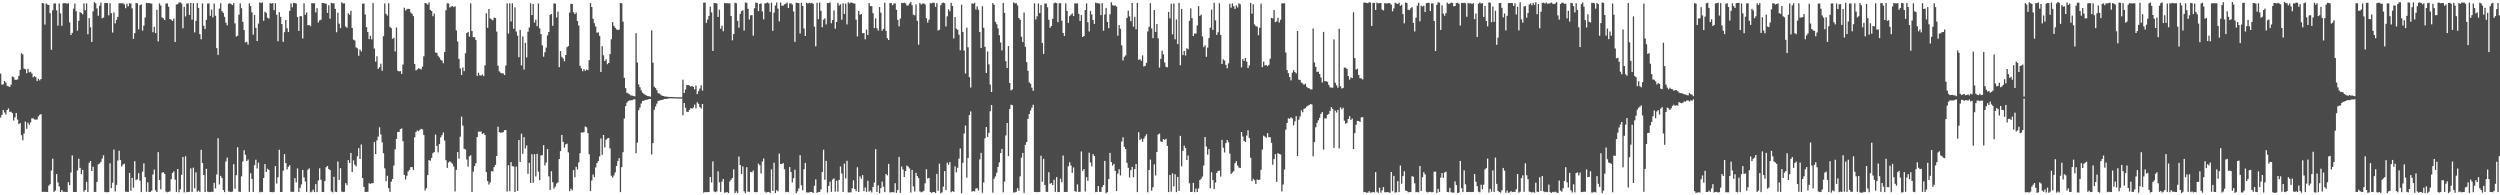 <?xml version="1.0" encoding="UTF-8"?>
<svg xmlns="http://www.w3.org/2000/svg" width="1920" height="150">
  <path d="M0 56.557h1v33.712H0zM1 65.030h1v23.120H1zM2 64.796h1v19.650H2zM3 62.199h1v24.139H3zM4 63.402h1v24.517H4zM5 65.914h1v18.631H5zM6 66.335h1v16.988H6zM7 66.835h1v19.064H7zM8 65.077h1v20.712H8zM9 58.737h1v28.142H9zM10 59.253h1v33.332H10zM11 61.240h1v28.851H11zM12 61.326h1v25.460H12zM13 60.995h1v30.856H13zM14 58.327h1v37.018H14zM15 53.671h1v40.822H15zM16 40.834h1v63.001H16zM17 41.787h1v65.913H17zM18 52.696h1v49.863H18zM19 53.129h1v40.190H19zM20 56.227h1v42.717H20zM21 52.895h1v41.299H21zM22 55.544h1v40.258H22zM23 55.168h1v38.810H23zM24 56.459h1v34.385H24zM25 59.350h1v31.579H25zM26 58.541h1v33.227H26zM27 59.226h1v32.685H27zM28 62.269h1v29.524H28zM29 60.456h1v28.944H29zM30 61.759h1v26.443H30zM31 60.744h1v26.904H31zM32 2.282h1v145.132H32zM33 2.642h1v144.619H33zM34 18.829h1v128.654H34zM35 2.655h1v144.668H35zM36 3.554h1v143.883H36zM37 3.829h1v138.711H37zM38 10.183h1v131.265H38zM39 38.260h1v92.682H39zM40 7.853h1v114.051H40zM41 2.686h1v144.675H41zM42 2.677h1v143.698H42zM43 8.010h1v125.679H43zM44 19.671h1v120.488H44zM45 2.662h1v140.565H45zM46 10.287h1v137.163H46zM47 19.793h1v126.186H47zM48 2.488h1v144.804H48zM49 2.416h1v144.883H49zM50 2.454h1v144.944H50zM51 2.845h1v144.634H51zM52 2.523h1v137.407H52zM53 17.216h1v124.976H53zM54 26.932h1v105.562H54zM55 25.231h1v94.126H55zM56 6.653h1v140.763H56zM57 2.788h1v144.665H57zM58 8.598h1v138.838H58zM59 23.511h1v107.383H59zM60 15.999h1v105.894H60zM61 9.312h1v119.632H61zM62 9.996h1v123.734H62zM63 11.002h1v119.448H63zM64 2.651h1v144.612H64zM65 7.907h1v138.069H65zM66 2.629h1v137.028H66zM67 26.308h1v121.193H67zM68 13.868h1v111.168H68zM69 20.994h1v102.679H69zM70 32.213h1v99.128H70zM71 8.710h1v119.348H71zM72 1.652h1v145.829H72zM73 2.504h1v144.840H73zM74 6.470h1v133.244H74zM75 12.060h1v114.211H75zM76 4.445h1v121.131H76zM77 1.978h1v122.359H77zM78 14.008h1v107.743H78zM79 13.447h1v105.832H79zM80 2.386h1v145.012H80zM81 2.268h1v145.370H81zM82 2.371h1v145.290H82zM83 11.770h1v135.701H83zM84 2.507h1v122.865H84zM85 10.121h1v134.372H85zM86 24.967h1v115.365H86zM87 9.611h1v105.264H87zM88 17.994h1v129.035H88zM89 15.283h1v126.685H89zM90 12.957h1v110.339H90zM91 2.584h1v113.177H91zM92 2.578h1v120.335H92zM93 2.560h1v125.271H93zM94 2.525h1v123.771H94zM95 3.426h1v122.297H95zM96 6.282h1v140.908H96zM97 2.890h1v144.468H97zM98 4.821h1v142.563H98zM99 2.511h1v130.309H99zM100 2.715h1v143.810H100zM101 6.402h1v130.266H101zM102 29.915h1v114.232H102zM103 25.429h1v98.360H103zM104 2.359h1v136.038H104zM105 2.539h1v135.116H105zM106 22.541h1v110.469H106zM107 4.066h1v134.674H107zM108 3.363h1v144.185H108zM109 23.481h1v108.380H109zM110 19.706h1v105.709H110zM111 13.462h1v122.594H111zM112 2.221h1v145.064H112zM113 2.413h1v137.665H113zM114 2.374h1v145.060H114zM115 2.579h1v144.843H115zM116 2.840h1v143.617H116zM117 24.723h1v109.327H117zM118 20.572h1v109.688H118zM119 25.452h1v120.732H119zM120 7.501h1v139.935H120zM121 31.776h1v85.040H121zM122 2.611h1v135.664H122zM123 4.235h1v141.190H123zM124 13.380h1v119.204H124zM125 14.068h1v118.165H125zM126 15.416h1v118.124H126zM127 2.705h1v144.437H127zM128 2.614h1v145.081H128zM129 5.153h1v142.185H129zM130 14.582h1v132.436H130zM131 15.181h1v122.470H131zM132 16.137h1v116.684H132zM133 14.380h1v117.265H133zM134 32.273h1v105.732H134zM135 3.483h1v143.905H135zM136 3.189h1v126.622H136zM137 1.893h1v145.814H137zM138 1.842h1v143.545H138zM139 2.729h1v131.493H139zM140 21.690h1v98.825H140zM141 5.208h1v142.546H141zM142 12.664h1v107.328H142zM143 2.773h1v144.850H143zM144 2.624h1v144.817H144zM145 11.452h1v135.792H145zM146 2.319h1v127.034H146zM147 15.129h1v132.359H147zM148 2.391h1v126.378H148zM149 24.885h1v119.687H149zM150 15.952h1v116.459H150zM151 2.355h1v144.942H151zM152 6.047h1v140.317H152zM153 26.223h1v121.230H153zM154 30.172h1v84.887H154zM155 2.609h1v122.508H155zM156 19.746h1v114.712H156zM157 22.341h1v125.102H157zM158 15.254h1v114.387H158zM159 2.791h1v144.354H159zM160 2.615h1v144.935H160zM161 12.133h1v135.331H161zM162 7.326h1v139.935H162zM163 13.384h1v134.036H163zM164 2.703h1v137.742H164zM165 12.071h1v132.608H165zM166 36.965h1v97.039H166zM167 42.126h1v64.046H167zM168 6.555h1v135.126H168zM169 2.519h1v132.541H169zM170 8.581h1v128.146H170zM171 9.818h1v136.146H171zM172 12.920h1v134.705H172zM173 17.411h1v106.582H173zM174 19.443h1v101.582H174zM175 2.853h1v144.245H175zM176 2.447h1v144.834H176zM177 3.103h1v144.405H177zM178 3.912h1v143.238H178zM179 2.532h1v123.590H179zM180 17.995h1v126.935H180zM181 28.112h1v106.420H181zM182 27.428h1v85.629H182zM183 11.320h1v135.861H183zM184 2.611h1v144.832H184zM185 6.291h1v129.144H185zM186 16.763h1v107.246H186zM187 23.120h1v92.301H187zM188 32.537h1v86.368H188zM189 32.028h1v91.603H189zM190 34.277h1v88.222H190zM191 2.607h1v144.766H191zM192 4.634h1v128.429H192zM193 9.494h1v127.939H193zM194 26.553h1v120.946H194zM195 11.570h1v115.318H195zM196 21.337h1v101.357H196zM197 31.557h1v97.844H197zM198 18.138h1v106.762H198zM199 1.777h1v145.992H199zM200 2.358h1v144.932H200zM201 1.871h1v145.676H201zM202 15.900h1v120.802H202zM203 9.028h1v116.978H203zM204 9.937h1v122.097H204zM205 13.579h1v115.996H205zM206 14.287h1v116.214H206zM207 2.330h1v145.063H207zM208 2.803h1v144.766H208zM209 2.373h1v145.288H209zM210 7.779h1v139.551H210zM211 2.508h1v125.077H211zM212 11.358h1v129.600H212zM213 31.673h1v104.490H213zM214 9.375h1v105.614H214zM215 12.893h1v134.549H215zM216 18.481h1v128.936H216zM217 32.163h1v98.891H217zM218 24.712h1v93.647H218zM219 15.350h1v109.889H219zM220 21.727h1v108.447H220zM221 24.603h1v103.482H221zM222 8.413h1v118.467H222zM223 2.591h1v144.653H223zM224 5.584h1v141.845H224zM225 2.265h1v145.058H225zM226 2.379h1v134.481H226zM227 2.698h1v137.447H227zM228 12.982h1v116.357H228zM229 23.746h1v123.720H229zM230 12.385h1v131.919H230zM231 12.472h1v129.130H231zM232 29.535h1v101.010H232zM233 2.513h1v133.718H233zM234 11.377h1v128.066H234zM235 9.537h1v137.879H235zM236 19.334h1v111.039H236zM237 19.265h1v110.087H237zM238 20.116h1v127.599H238zM239 2.420h1v144.741H239zM240 2.555h1v143.045H240zM241 2.488h1v145.088H241zM242 9.509h1v131.923H242zM243 6.255h1v141.244H243zM244 17.251h1v121.328H244zM245 15.673h1v113.613H245zM246 15.153h1v122.862H246zM247 2.186h1v145.228H247zM248 2.383h1v145.114H248zM249 2.620h1v136.420H249zM250 2.863h1v125.573H250zM251 9.932h1v117.497H251zM252 3.991h1v125.753H252zM253 14.394h1v116.265H253zM254 2.191h1v144.924H254zM255 2.555h1v145.230H255zM256 2.555h1v133.247H256zM257 6.794h1v140.465H257zM258 24.791h1v122.730H258zM259 9.774h1v114.206H259zM260 18.188h1v119.963H260zM261 21.592h1v107.565H261zM262 1.735h1v145.417H262zM263 2.670h1v144.849H263zM264 2.606h1v144.693H264zM265 20.353h1v120.303H265zM266 21.337h1v120.935H266zM267 10.196h1v112.720H267zM268 11.354h1v113.814H268zM269 8.299h1v109.159H269zM270 21.508h1v110.606H270zM271 30.452h1v92.747H271zM272 31.091h1v95.444H272zM273 36.424h1v91.372H273zM274 37.144h1v82.799H274zM275 42.828h1v70.922H275zM276 37.994h1v84.070H276zM277 39.474h1v71.476H277zM278 2.876h1v133.840H278zM279 2.654h1v140.886H279zM280 11.150h1v136.324H280zM281 20.851h1v126.554H281zM282 24.597h1v122.630H282zM283 30.045h1v110.699H283zM284 27.504h1v113.731H284zM285 30.216h1v110.456H285zM286 2.352h1v138.344H286zM287 37.291h1v71.772H287zM288 47.369h1v70.935H288zM289 43.220h1v64.609H289zM290 52.878h1v51.997H290zM291 51.602h1v46.191H291zM292 48.962h1v54.295H292zM293 54.310h1v55.000H293zM294 27.814h1v89.819H294zM295 2.628h1v126.654H295zM296 10.587h1v128.574H296zM297 11.988h1v123.038H297zM298 2.532h1v142.007H298zM299 20.578h1v126.833H299zM300 21.649h1v117.867H300zM301 29.800h1v107.602H301zM302 29.003h1v98.150H302zM303 39.542h1v75.193H303zM304 21.162h1v85.529H304zM305 54.308h1v46.951H305zM306 54.859h1v46.454H306zM307 54.637h1v44.514H307zM308 56.799h1v41.788H308zM309 49.581h1v58.849H309zM310 5.929h1v128.434H310zM311 8.065h1v129.832H311zM312 7.118h1v127.825H312zM313 6.715h1v124.991H313zM314 6.987h1v123.402H314zM315 9.633h1v118.712H315zM316 10.592h1v117.760H316zM317 12.410h1v118.136H317zM318 49.085h1v56.396H318zM319 54.053h1v47.259H319zM320 53.275h1v46.963H320zM321 52.355h1v48.386H321zM322 52.855h1v46.841H322zM323 53.296h1v45.615H323zM324 51.209h1v48.210H324zM325 43.247h1v60.486H325zM326 2.306h1v143.948H326zM327 2.714h1v141.852H327zM328 3.540h1v130.975H328zM329 1.846h1v121.160H329zM330 7.625h1v115.811H330zM331 8.478h1v112.745H331zM332 12.487h1v105.135H332zM333 10.398h1v106.372H333zM334 40.276h1v63.104H334zM335 40.639h1v71.394H335zM336 42.791h1v74.252H336zM337 44.116h1v66.525H337zM338 45.852h1v59.658H338zM339 46.529h1v57.259H339zM340 48.571h1v53.188H340zM341 40.004h1v67.856H341zM342 7.936h1v115.117H342zM343 2.572h1v126.365H343zM344 2.632h1v122.190H344zM345 5.758h1v118.140H345zM346 5.066h1v119.701H346zM347 4.599h1v121.179H347zM348 5.480h1v122.410H348zM349 4.870h1v142.158H349zM350 23.359h1v107.106H350zM351 31.848h1v84.957H351zM352 45.219h1v76.624H352zM353 52.594h1v52.371H353zM354 57.604h1v31.990H354zM355 51.819h1v44.618H355zM356 54.627h1v59.654H356zM357 40.917h1v73.890H357zM358 25.397h1v97.150H358zM359 24.509h1v103.467H359zM360 28.102h1v91.971H360zM361 2.581h1v116.672H361zM362 23.899h1v123.602H362zM363 28.497h1v103.302H363zM364 28.567h1v99.012H364zM365 30.749h1v94.613H365zM366 58.305h1v46.910H366zM367 55.868h1v45.256H367zM368 57.876h1v43.171H368zM369 58.080h1v42.931H369zM370 57.302h1v45.628H370zM371 58.451h1v43.812H371zM372 50.192h1v53.481H372zM373 10.188h1v121.999H373zM374 21.328h1v117.776H374zM375 6.917h1v134.856H375zM376 14.131h1v125.961H376zM377 14.896h1v116.593H377zM378 15.684h1v115.976H378zM379 13.515h1v114.861H379zM380 13.857h1v112.776H380zM381 24.256h1v95.495H381zM382 50.473h1v46.783H382zM383 54.776h1v46.688H383zM384 55.852h1v46.104H384zM385 56.321h1v45.477H385zM386 56.372h1v45.119H386zM387 57.640h1v42.352H387zM388 50.347h1v49.556H388zM389 2.625h1v144.544H389zM390 25.688h1v101.236H390zM391 2.579h1v144.275H391zM392 16.502h1v107.949H392zM393 2.501h1v125.083H393zM394 22.045h1v105.801H394zM395 5.624h1v141.890H395zM396 24.231h1v103.778H396zM397 27.386h1v119.270H397zM398 43.874h1v63.710H398zM399 22.930h1v101.467H399zM400 50.202h1v52.438H400zM401 27.944h1v90.188H401zM402 53.417h1v51.906H402zM403 32.911h1v81.095H403zM404 44.058h1v67.622H404zM405 24.368h1v109.093H405zM406 21.087h1v104.003H406zM407 2.513h1v137.972H407zM408 11.550h1v106.909H408zM409 3.141h1v137.178H409zM410 17.372h1v101.004H410zM411 15.085h1v120.428H411zM412 20.110h1v98.068H412zM413 2.726h1v129.124H413zM414 21.807h1v116.528H414zM415 26.149h1v93.244H415zM416 34.799h1v84.324H416zM417 43.537h1v67.907H417zM418 40.064h1v86.938H418zM419 36.581h1v88.255H419zM420 27.188h1v87.277H420zM421 24.560h1v110.932H421zM422 11.327h1v134.533H422zM423 10.765h1v120.716H423zM424 19.790h1v120.176H424zM425 2.612h1v142.245H425zM426 2.830h1v140.455H426zM427 13.417h1v127.548H427zM428 8.946h1v131.151H428zM429 51.544h1v70.633H429zM430 39.198h1v76.871H430zM431 43.629h1v60.017H431zM432 44.913h1v64.023H432zM433 47.059h1v66.288H433zM434 42.242h1v68.624H434zM435 36.233h1v74.097H435zM436 35.452h1v81.575H436zM437 9.644h1v137.211H437zM438 2.936h1v141.945H438zM439 3.020h1v143.180H439zM440 9.361h1v121.310H440zM441 10.850h1v125.246H441zM442 9.633h1v118.453H442zM443 16.155h1v113.990H443zM444 19.626h1v105.078H444zM445 50.533h1v67.129H445zM446 52.461h1v49.254H446zM447 54.740h1v47.075H447zM448 53.145h1v48.279H448zM449 54.433h1v42.682H449zM450 53.403h1v44.402H450zM451 53.841h1v48.396H451zM452 46.201h1v72.285H452zM453 2.398h1v144.402H453zM454 5.415h1v133.185H454zM455 14.434h1v119.597H455zM456 17.864h1v118.235H456zM457 20.378h1v108.208H457zM458 25.126h1v100.186H458zM459 24.849h1v98.899H459zM460 27.570h1v92.560H460zM461 55.309h1v51.036H461zM462 35.470h1v83.465H462zM463 42.423h1v61.256H463zM464 46.901h1v66.339H464zM465 45.500h1v61.790H465zM466 49.309h1v56.999H466zM467 48.320h1v57.621H467zM468 41.528h1v72.445H468zM469 30.133h1v104.839H469zM470 16.994h1v119.474H470zM471 19.797h1v114.942H471zM472 21.299h1v111.078H472zM473 22.567h1v104.897H473zM474 23.088h1v100.682H474zM475 22.717h1v98.752H475zM476 2.327h1v145.229H476zM477 2.516h1v125.910H477zM478 16.618h1v100.256H478zM479 59.765h1v31.279H479zM480 67.704h1v13.855H480zM481 71.232h1v7.642H481zM482 71.836h1v5.855H482zM483 72.447h1v4.672H483zM484 73.275h1v3.767H484zM485 73.415h1v3.535H485zM486 73.778h1v2.579H486zM487 73.993h1v2.239H487zM488 25.429h1v92.302H488zM489 48.022h1v61.506H489zM490 64.831h1v19.813H490zM491 67.032h1v15.542H491zM492 69.357h1v10.135H492zM493 71.197h1v6.337H493zM494 72.031h1v5.379H494zM495 72.830h1v3.944H495zM496 73.395h1v3.277H496zM497 73.715h1v2.707H497zM498 74.001h1v2.045H498zM499 74.235h1v1.792H499zM500 23.352h1v95.265H500zM501 48.141h1v61.785H501zM502 66.581h1v17.728H502zM503 67.632h1v14.152H503zM504 69.265h1v10.284H504zM505 71.584h1v5.871H505zM506 71.785h1v5.498H506zM507 72.806h1v4.056H507zM508 73.547h1v3.177H508zM509 73.710h1v2.693H509zM510 74.022h1v1.953H510zM511 74.196h1v1.783H511zM512 74.315h1v1.511H512zM513 74.413h1v1.226H513zM514 74.483h1v1.013H514zM515 74.440h1v1.074H515zM516 74.519h1v1.000H516zM517 74.586h1v1.000H517zM518 74.664h1v1.000H518zM519 74.687h1v1.000H519zM520 74.663h1v1.000H520zM521 74.711h1v1.000H521zM522 74.756h1v1.000H522zM523 74.783h1v1.000H523zM524 61.172h1v27.348H524zM525 71.406h1v7.720H525zM526 68.685h1v14.114H526zM527 65.402h1v20.389H527zM528 65.264h1v20.773H528zM529 65.767h1v18.668H529zM530 66.510h1v16.532H530zM531 65.962h1v17.449H531zM532 66.723h1v15.885H532zM533 68.598h1v11.730H533zM534 65.697h1v17.479H534zM535 72.222h1v6.310H535zM536 70.106h1v9.624H536zM537 67.997h1v14.230H537zM538 65.491h1v17.850H538zM539 69.550h1v10.321H539zM540 2.064h1v145.897H540zM541 2.016h1v145.367H541zM542 17.545h1v130.067H542zM543 14.984h1v132.563H543zM544 12.222h1v135.283H544zM545 5.104h1v130.851H545zM546 9.538h1v130.612H546zM547 39.113h1v84.850H547zM548 2.314h1v144.763H548zM549 2.464h1v145.216H549zM550 2.632h1v144.358H550zM551 13.004h1v118.595H551zM552 7.436h1v132.579H552zM553 22.089h1v125.287H553zM554 19.738h1v119.718H554zM555 23.993h1v113.426H555zM556 2.328h1v145.639H556zM557 2.493h1v145.280H557zM558 2.456h1v145.086H558zM559 2.619h1v145.647H559zM560 2.531h1v136.863H560zM561 12.289h1v125.684H561zM562 30.959h1v105.686H562zM563 26.141h1v103.972H563zM564 2.036h1v146.273H564zM565 2.574h1v144.386H565zM566 16.039h1v132.160H566zM567 21.268h1v98.976H567zM568 10.680h1v116.105H568zM569 8.604h1v124.984H569zM570 7.814h1v120.046H570zM571 23.457h1v123.489H571zM572 1.924h1v146.462H572zM573 2.135h1v126.286H573zM574 6.740h1v140.507H574zM575 14.980h1v132.376H575zM576 11.769h1v120.248H576zM577 11.624h1v120.713H577zM578 27.400h1v103.532H578zM579 6.289h1v141.104H579zM580 1.978h1v145.745H580zM581 2.193h1v145.267H581zM582 8.538h1v117.156H582zM583 2.967h1v123.808H583zM584 2.620h1v130.603H584zM585 8.761h1v115.245H585zM586 14.870h1v106.866H586zM587 2.629h1v144.506H587zM588 2.419h1v145.573H588zM589 1.901h1v145.600H589zM590 2.626h1v144.801H590zM591 9.109h1v139.098H591zM592 2.024h1v128.085H592zM593 23.707h1v122.954H593zM594 9.743h1v115.243H594zM595 4.177h1v144.124H595zM596 1.949h1v144.124H596zM597 6.610h1v140.317H597zM598 16.396h1v101.582H598zM599 1.939h1v123.947H599zM600 4.343h1v121.675H600zM601 4.353h1v120.898H601zM602 3.340h1v126.664H602zM603 2.801h1v144.809H603zM604 2.007h1v145.291H604zM605 6.104h1v141.556H605zM606 2.620h1v125.673H606zM607 2.549h1v129.577H607zM608 3.478h1v136.670H608zM609 8.798h1v127.985H609zM610 32.143h1v98.235H610zM611 2.098h1v146.329H611zM612 2.261h1v144.706H612zM613 2.397h1v142.353H613zM614 25.721h1v93.449H614zM615 2.094h1v140.224H615zM616 4.608h1v141.545H616zM617 21.844h1v108.082H617zM618 27.605h1v97.548H618zM619 2.093h1v145.648H619zM620 2.738h1v145.187H620zM621 2.098h1v145.666H621zM622 2.565h1v144.846H622zM623 2.203h1v145.278H623zM624 2.940h1v145.227H624zM625 20.537h1v122.117H625zM626 35.606h1v102.159H626zM627 2.207h1v145.921H627zM628 14.711h1v132.704H628zM629 1.981h1v145.481H629zM630 8.319h1v137.181H630zM631 20.903h1v111.137H631zM632 15.123h1v99.848H632zM633 14.066h1v123.952H633zM634 18.731h1v104.835H634zM635 2.293h1v145.577H635zM636 2.422h1v140.398H636zM637 1.827h1v137.719H637zM638 17.876h1v129.469H638zM639 15.368h1v122.527H639zM640 7.976h1v129.053H640zM641 21.992h1v125.134H641zM642 16.882h1v121.935H642zM643 2.253h1v144.876H643zM644 4.238h1v133.943H644zM645 3.254h1v124.590H645zM646 15.134h1v118.062H646zM647 2.518h1v144.863H647zM648 10.726h1v114.932H648zM649 2.692h1v134.318H649zM650 18.751h1v104.734H650zM651 1.815h1v145.928H651zM652 2.617h1v145.213H652zM653 1.905h1v145.798H653zM654 2.155h1v142.504H654zM655 2.575h1v135.901H655zM656 2.741h1v142.380H656zM657 15.101h1v131.722H657zM658 27.963h1v100.490H658zM659 8.390h1v139.141H659zM660 11.328h1v124.137H660zM661 10.760h1v126.533H661zM662 25.485h1v109.037H662zM663 25.295h1v121.532H663zM664 30.168h1v113.826H664zM665 22.759h1v124.614H665zM666 26.900h1v111.923H666zM667 2.386h1v144.809H667zM668 4.675h1v141.688H668zM669 4.754h1v143.076H669zM670 10.099h1v133.514H670zM671 21.550h1v118.672H671zM672 14.058h1v100.550H672zM673 21.656h1v125.824H673zM674 23.448h1v118.881H674zM675 5.440h1v142.964H675zM676 9.736h1v134.758H676zM677 23.628h1v115.769H677zM678 22.158h1v121.204H678zM679 2.082h1v145.494H679zM680 23.676h1v109.986H680zM681 29.382h1v105.327H681zM682 30.733h1v95.109H682zM683 2.339h1v145.416H683zM684 2.395h1v145.326H684zM685 4.036h1v143.469H685zM686 2.703h1v145.043H686zM687 2.622h1v138.073H687zM688 7.511h1v140.505H688zM689 15.247h1v130.655H689zM690 20.247h1v100.274H690zM691 14.232h1v133.921H691zM692 2.234h1v125.681H692zM693 2.387h1v127.771H693zM694 2.052h1v133.899H694zM695 2.523h1v128.870H695zM696 4.251h1v122.954H696zM697 4.154h1v123.793H697zM698 2.636h1v126.694H698zM699 1.619h1v146.227H699zM700 3.984h1v126.533H700zM701 11.250h1v131.904H701zM702 11.824h1v135.275H702zM703 3.448h1v129.258H703zM704 15.980h1v119.241H704zM705 34.330h1v102.459H705zM706 2.270h1v144.741H706zM707 3.444h1v144.261H707zM708 2.828h1v144.427H708zM709 2.548h1v143.994H709zM710 3.405h1v137.350H710zM711 13.991h1v115.930H711zM712 17.388h1v119.664H712zM713 15.147h1v121.502H713zM714 2.439h1v144.970H714zM715 2.524h1v145.654H715zM716 2.034h1v145.497H716zM717 2.212h1v145.242H717zM718 5.245h1v143.022H718zM719 2.429h1v131.117H719zM720 23.437h1v123.096H720zM721 22.871h1v102.899H721zM722 4.115h1v144.375H722zM723 2.391h1v145.342H723zM724 1.934h1v141.427H724zM725 2.509h1v128.858H725zM726 20.302h1v125.687H726zM727 12.525h1v112.429H727zM728 7.123h1v119.377H728zM729 8.701h1v115.802H729zM730 2.156h1v145.526H730zM731 4.546h1v142.242H731zM732 29.476h1v117.893H732zM733 13.120h1v114.633H733zM734 22.042h1v110.355H734zM735 22.884h1v105.943H735zM736 26.644h1v95.190H736zM737 38.638h1v75.405H737zM738 3.621h1v144.847H738zM739 24.634h1v100.391H739zM740 38.815h1v63.678H740zM741 56.463h1v39.920H741zM742 21.220h1v115.232H742zM743 36.334h1v85.073H743zM744 59.264h1v29.114H744zM745 67.202h1v18.426H745zM746 2.608h1v144.563H746zM747 2.987h1v143.765H747zM748 2.093h1v144.911H748zM749 7.261h1v137.547H749zM750 4.890h1v139.634H750zM751 7.530h1v138.792H751zM752 24.598h1v97.823H752zM753 36.867h1v80.513H753zM754 4.791h1v143.258H754zM755 21.292h1v118.862H755zM756 35.971h1v70.280H756zM757 56.016h1v41.564H757zM758 39.551h1v65.548H758zM759 49.414h1v52.647H759zM760 64.910h1v20.562H760zM761 70.656h1v10.005H761zM762 2.315h1v145.697H762zM763 3.718h1v133.548H763zM764 16.722h1v118.765H764zM765 18.595h1v114.053H765zM766 21.748h1v106.446H766zM767 27.054h1v97.623H767zM768 32.635h1v84.931H768zM769 38.717h1v75.662H769zM770 2.262h1v145.512H770zM771 9.904h1v129.604H771zM772 47.001h1v57.041H772zM773 52.221h1v42.226H773zM774 35.403h1v84.491H774zM775 63.722h1v19.988H775zM776 69.416h1v11.022H776zM777 68.661h1v12.203H777zM778 1.831h1v146.054H778zM779 2.630h1v145.121H779zM780 2.431h1v144.844H780zM781 4.152h1v140.388H781zM782 13.844h1v132.689H782zM783 15.149h1v120.284H783zM784 28.187h1v92.831H784zM785 32.271h1v85.166H785zM786 9.595h1v138.474H786zM787 35.926h1v75.259H787zM788 47.716h1v61.344H788zM789 54.438h1v36.865H789zM790 63.335h1v24.192H790zM791 64.368h1v20.521H791zM792 67.315h1v15.355H792zM793 69.711h1v10.725H793zM794 2.544h1v144.838H794zM795 14.930h1v132.531H795zM796 12.477h1v135.131H796zM797 2.653h1v144.848H797zM798 10.014h1v137.371H798zM799 3.909h1v115.692H799zM800 32.975h1v106.613H800zM801 41.385h1v80.560H801zM802 2.704h1v139.364H802zM803 2.730h1v144.593H803zM804 5.569h1v141.851H804zM805 15.173h1v117.091H805zM806 21.298h1v119.808H806zM807 19.985h1v120.630H807zM808 14.451h1v127.674H808zM809 2.530h1v135.563H809zM810 1.989h1v145.351H810zM811 2.408h1v133.600H811zM812 17.048h1v130.529H812zM813 2.578h1v144.835H813zM814 2.448h1v134.817H814zM815 15.937h1v123.990H815zM816 25.274h1v94.152H816zM817 27.596h1v119.935H817zM818 2.605h1v144.798H818zM819 8.463h1v138.922H819zM820 17.541h1v110.224H820zM821 12.375h1v112.278H821zM822 11.274h1v115.791H822zM823 10.322h1v122.432H823zM824 12.326h1v116.282H824zM825 2.629h1v144.145H825zM826 2.647h1v144.680H826zM827 2.590h1v139.030H827zM828 10.646h1v136.755H828zM829 16.141h1v131.227H829zM830 11.549h1v104.796H830zM831 28.391h1v102.792H831zM832 27.670h1v102.194H832zM833 7.676h1v139.425H833zM834 2.597h1v133.450H834zM835 17.045h1v121.879H835zM836 24.185h1v93.100H836zM837 8.364h1v116.414H837zM838 11.116h1v116.690H838zM839 15.338h1v103.018H839zM840 18.346h1v101.527H840zM841 2.021h1v145.613H841zM842 2.464h1v144.955H842zM843 2.547h1v140.369H843zM844 2.691h1v144.719H844zM845 11.646h1v135.753H845zM846 2.392h1v141.221H846zM847 23.543h1v118.546H847zM848 11.112h1v112.504H848zM849 6.059h1v142.314H849zM850 16.856h1v130.711H850zM851 21.679h1v115.822H851zM852 10.962h1v106.438H852zM853 1.795h1v122.653H853zM854 3.953h1v123.230H854zM855 4.441h1v121.418H855zM856 4.160h1v127.097H856zM857 5.065h1v141.730H857zM858 27.460h1v105.872H858zM859 19.275h1v110.707H859zM860 22.111h1v112.606H860zM861 34.820h1v73.878H861zM862 46.449h1v59.029H862zM863 43.621h1v69.146H863zM864 42.598h1v71.851H864zM865 13.721h1v111.363H865zM866 8.131h1v120.743H866zM867 12.541h1v123.807H867zM868 16.300h1v114.361H868zM869 2.313h1v125.824H869zM870 20.447h1v115.660H870zM871 12.903h1v116.873H871zM872 22.474h1v103.463H872zM873 2.237h1v145.317H873zM874 45.986h1v55.580H874zM875 45.406h1v62.069H875zM876 46.683h1v59.776H876zM877 42.507h1v66.365H877zM878 51.048h1v55.450H878zM879 50.521h1v54.255H879zM880 48.276h1v54.848H880zM881 24.171h1v123.557H881zM882 20.597h1v109.914H882zM883 2.481h1v120.073H883zM884 21.861h1v124.550H884zM885 29.283h1v114.504H885zM886 7.717h1v118.554H886zM887 24.544h1v110.204H887zM888 18.476h1v98.272H888zM889 29.433h1v73.865H889zM890 51.841h1v50.744H890zM891 45.211h1v63.387H891zM892 38.898h1v70.144H892zM893 41.745h1v65.048H893zM894 48.001h1v59.416H894zM895 51.261h1v55.324H895zM896 51.699h1v60.317H896zM897 9.114h1v138.440H897zM898 14.055h1v120.351H898zM899 2.844h1v144.362H899zM900 26.361h1v106.734H900zM901 2.678h1v140.499H901zM902 30.185h1v103.673H902zM903 14.953h1v132.614H903zM904 33.916h1v101.949H904zM905 2.236h1v144.403H905zM906 50.120h1v54.215H906zM907 6.788h1v120.944H907zM908 42.312h1v73.552H908zM909 39.100h1v72.752H909zM910 42.659h1v71.086H910zM911 37.069h1v85.837H911zM912 37.868h1v81.536H912zM913 15.966h1v124.808H913zM914 6.426h1v141.047H914zM915 13.983h1v133.366H915zM916 27.719h1v112.705H916zM917 25.752h1v121.861H917zM918 25.733h1v119.035H918zM919 19.557h1v127.956H919zM920 4.722h1v140.008H920zM921 12.233h1v126.109H921zM922 11.221h1v126.031H922zM923 27.974h1v107.674H923zM924 36.205h1v90.849H924zM925 34.802h1v70.460H925zM926 43.647h1v68.909H926zM927 36.603h1v82.168H927zM928 29.289h1v85.214H928zM929 21.233h1v123.347H929zM930 7.373h1v124.912H930zM931 22.943h1v115.344H931zM932 2.137h1v143.099H932zM933 15.643h1v124.584H933zM934 26.828h1v106.010H934zM935 24.796h1v106.523H935zM936 2.495h1v128.464H936zM937 26.871h1v108.762H937zM938 49.183h1v58.217H938zM939 45.605h1v67.856H939zM940 46.485h1v70.600H940zM941 49.816h1v60.093H941zM942 52.431h1v55.090H942zM943 48.706h1v60.580H943zM944 2.944h1v115.018H944zM945 5.866h1v127.725H945zM946 2.612h1v129.879H946zM947 4.740h1v126.682H947zM948 6.845h1v118.488H948zM949 4.183h1v119.605H949zM950 5.745h1v121.398H950zM951 2.555h1v126.145H951zM952 3.305h1v125.769H952zM953 51.710h1v49.688H953zM954 45.359h1v59.476H954zM955 46.798h1v61.468H955zM956 44.558h1v64.491H956zM957 47.348h1v56.790H957zM958 52.233h1v47.813H958zM959 50.350h1v55.751H959zM960 2.192h1v118.955H960zM961 10.572h1v128.504H961zM962 3.289h1v133.955H962zM963 18.750h1v119.645H963zM964 20.116h1v121.207H964zM965 20.416h1v117.476H965zM966 27.100h1v111.121H966zM967 21.305h1v116.621H967zM968 2.799h1v127.581H968zM969 51.563h1v63.278H969zM970 47.382h1v56.819H970zM971 50.224h1v54.755H971zM972 49.978h1v55.876H972zM973 50.864h1v51.379H973zM974 49.791h1v55.520H974zM975 45.066h1v60.358H975zM976 13.708h1v95.959H976zM977 14.195h1v112.340H977zM978 7.724h1v114.499H978zM979 17.027h1v101.367H979zM980 16.417h1v123.257H980zM981 13.652h1v103.965H981zM982 17.309h1v100.987H982zM983 15.145h1v103.496H983zM984 2.664h1v144.389H984zM985 2.580h1v139.103H985zM986 2.506h1v127.636H986zM987 40.325h1v59.276H987zM988 53.801h1v40.591H988zM989 56.213h1v34.639H989zM990 59.187h1v32.030H990zM991 61.721h1v28.374H991zM992 55.792h1v35.169H992zM993 53.878h1v42.421H993zM994 55.274h1v37.928H994zM995 56.359h1v32.906H995zM996 23.794h1v95.989H996zM997 61.142h1v30.779H997zM998 61.452h1v27.950H998zM999 63.407h1v21.330H999zM1000 64.126h1v22.090H1000zM1001 65.106h1v18.483H1001zM1002 64.268h1v18.781H1002zM1003 66.666h1v15.151H1003zM1004 67.522h1v13.696H1004zM1005 67.836h1v12.826H1005zM1006 68.623h1v11.273H1006zM1007 68.655h1v11.555H1007zM1008 21.893h1v98.194H1008zM1009 47.907h1v61.234H1009zM1010 51.349h1v46.445H1010zM1011 55.194h1v39.202H1011zM1012 55.105h1v37.265H1012zM1013 56.839h1v33.637H1013zM1014 59.537h1v27.893H1014zM1015 63.311h1v22.770H1015zM1016 24.463h1v90.417H1016zM1017 62.379h1v28.523H1017zM1018 62.393h1v28.609H1018zM1019 62.775h1v25.435H1019zM1020 65.189h1v22.275H1020zM1021 67.006h1v18.120H1021zM1022 67.309h1v14.963H1022zM1023 67.330h1v16.270H1023zM1024 30.262h1v83.316H1024zM1025 63.536h1v21.434H1025zM1026 65.547h1v20.875H1026zM1027 67.357h1v17.064H1027zM1028 22.142h1v91.831H1028zM1029 66.251h1v16.233H1029zM1030 67.940h1v15.978H1030zM1031 67.576h1v15.173H1031zM1032 51.839h1v40.857H1032zM1033 51.998h1v43.006H1033zM1034 53.004h1v41.286H1034zM1035 58.363h1v33.045H1035zM1036 61.120h1v28.059H1036zM1037 59.427h1v32.669H1037zM1038 59.950h1v31.160H1038zM1039 9.410h1v105.054H1039zM1040 44.596h1v57.640H1040zM1041 53.464h1v42.328H1041zM1042 52.734h1v40.078H1042zM1043 57.617h1v35.290H1043zM1044 60.047h1v33.671H1044zM1045 60.222h1v29.919H1045zM1046 61.015h1v28.963H1046zM1047 2.058h1v145.535H1047zM1048 1.931h1v145.484H1048zM1049 2.294h1v145.709H1049zM1050 2.509h1v145.436H1050zM1051 1.713h1v145.108H1051zM1052 1.986h1v146.017H1052zM1053 19.905h1v127.896H1053zM1054 2.211h1v145.207H1054zM1055 2.324h1v145.512H1055zM1056 7.637h1v124.551H1056zM1057 1.995h1v145.255H1057zM1058 2.668h1v145.530H1058zM1059 2.353h1v141.760H1059zM1060 2.359h1v145.622H1060zM1061 7.304h1v138.943H1061zM1062 7.973h1v135.671H1062zM1063 2.445h1v145.144H1063zM1064 2.559h1v145.175H1064zM1065 2.675h1v144.872H1065zM1066 2.259h1v145.448H1066zM1067 2.542h1v145.526H1067zM1068 3.538h1v128.556H1068zM1069 8.689h1v138.199H1069zM1070 6.449h1v128.598H1070zM1071 2.122h1v145.827H1071zM1072 2.585h1v145.068H1072zM1073 3.066h1v136.056H1073zM1074 2.043h1v145.520H1074zM1075 4.437h1v122.700H1075zM1076 3.646h1v137.445H1076zM1077 10.820h1v124.423H1077zM1078 17.940h1v113.579H1078zM1079 1.952h1v144.431H1079zM1080 2.343h1v144.311H1080zM1081 7.422h1v140.409H1081zM1082 7.799h1v139.601H1082zM1083 6.367h1v141.126H1083zM1084 5.483h1v129.772H1084zM1085 17.608h1v118.172H1085zM1086 24.140h1v116.668H1086zM1087 13.597h1v134.070H1087zM1088 4.331h1v143.047H1088zM1089 2.079h1v145.665H1089zM1090 16.405h1v111.090H1090zM1091 4.395h1v142.343H1091zM1092 4.996h1v131.096H1092zM1093 4.402h1v127.842H1093zM1094 9.179h1v124.748H1094zM1095 2.470h1v144.794H1095zM1096 2.198h1v145.641H1096zM1097 2.226h1v145.154H1097zM1098 8.506h1v138.822H1098zM1099 2.626h1v145.050H1099zM1100 2.593h1v144.909H1100zM1101 16.138h1v115.740H1101zM1102 39.199h1v92.596H1102zM1103 3.762h1v144.458H1103zM1104 1.744h1v143.326H1104zM1105 2.054h1v145.376H1105zM1106 22.996h1v113.384H1106zM1107 4.107h1v128.734H1107zM1108 10.466h1v126.134H1108zM1109 12.112h1v120.445H1109zM1110 10.154h1v121.700H1110zM1111 2.071h1v145.340H1111zM1112 2.990h1v144.691H1112zM1113 2.687h1v141.549H1113zM1114 1.982h1v145.611H1114zM1115 2.326h1v145.638H1115zM1116 4.802h1v143.133H1116zM1117 4.619h1v134.699H1117zM1118 2.418h1v139.703H1118zM1119 2.104h1v146.169H1119zM1120 2.892h1v144.985H1120zM1121 19.590h1v104.027H1121zM1122 2.309h1v142.174H1122zM1123 2.354h1v145.168H1123zM1124 2.124h1v128.689H1124zM1125 2.537h1v139.052H1125zM1126 12.827h1v134.667H1126zM1127 2.355h1v145.102H1127zM1128 2.628h1v144.737H1128zM1129 2.483h1v145.098H1129zM1130 3.128h1v144.367H1130zM1131 2.383h1v144.961H1131zM1132 14.705h1v118.965H1132zM1133 10.419h1v129.163H1133zM1134 28.434h1v114.525H1134zM1135 2.804h1v144.429H1135zM1136 1.900h1v145.850H1136zM1137 2.700h1v139.182H1137zM1138 2.422h1v142.987H1138zM1139 12.960h1v128.912H1139zM1140 4.581h1v125.492H1140zM1141 16.125h1v113.016H1141zM1142 20.240h1v101.557H1142zM1143 1.910h1v146.016H1143zM1144 2.107h1v142.924H1144zM1145 17.038h1v130.196H1145zM1146 4.991h1v125.882H1146zM1147 16.761h1v130.623H1147zM1148 8.252h1v112.779H1148zM1149 34.396h1v106.803H1149zM1150 28.893h1v117.713H1150zM1151 2.378h1v145.094H1151zM1152 2.251h1v145.699H1152zM1153 6.018h1v140.130H1153zM1154 13.305h1v115.663H1154zM1155 10.357h1v120.736H1155zM1156 23.321h1v124.762H1156zM1157 12.121h1v134.231H1157zM1158 2.398h1v145.739H1158zM1159 2.319h1v145.459H1159zM1160 2.261h1v144.522H1160zM1161 2.390h1v145.123H1161zM1162 4.620h1v142.709H1162zM1163 2.536h1v144.794H1163zM1164 11.184h1v134.148H1164zM1165 5.241h1v128.368H1165zM1166 23.326h1v124.697H1166zM1167 1.749h1v145.527H1167zM1168 14.831h1v121.979H1168zM1169 17.407h1v117.314H1169zM1170 4.975h1v142.375H1170zM1171 4.643h1v120.777H1171zM1172 13.555h1v121.042H1172zM1173 10.045h1v127.576H1173zM1174 3.411h1v143.731H1174zM1175 2.600h1v144.833H1175zM1176 4.042h1v143.928H1176zM1177 2.245h1v145.165H1177zM1178 3.755h1v144.269H1178zM1179 1.722h1v138.585H1179zM1180 10.918h1v136.306H1180zM1181 3.081h1v144.492H1181zM1182 21.688h1v114.475H1182zM1183 9.015h1v137.652H1183zM1184 2.252h1v132.890H1184zM1185 2.036h1v144.892H1185zM1186 2.644h1v144.968H1186zM1187 1.960h1v145.362H1187zM1188 2.806h1v144.741H1188zM1189 2.704h1v139.061H1189zM1190 2.502h1v145.036H1190zM1191 1.967h1v146.195H1191zM1192 2.819h1v144.521H1192zM1193 3.182h1v144.492H1193zM1194 2.586h1v144.613H1194zM1195 1.682h1v146.164H1195zM1196 11.817h1v136.355H1196zM1197 15.070h1v123.572H1197zM1198 3.089h1v143.291H1198zM1199 2.099h1v145.079H1199zM1200 2.137h1v142.439H1200zM1201 2.969h1v135.977H1201zM1202 2.807h1v125.584H1202zM1203 14.115h1v125.914H1203zM1204 8.315h1v135.697H1204zM1205 16.516h1v116.250H1205zM1206 2.157h1v144.050H1206zM1207 2.516h1v145.311H1207zM1208 4.785h1v136.718H1208zM1209 9.546h1v138.226H1209zM1210 2.477h1v130.436H1210zM1211 7.661h1v124.766H1211zM1212 20.950h1v113.807H1212zM1213 36.158h1v96.404H1213zM1214 3.172h1v144.370H1214zM1215 1.901h1v145.583H1215zM1216 5.066h1v142.117H1216zM1217 15.449h1v131.911H1217zM1218 21.106h1v109.038H1218zM1219 10.975h1v125.045H1219zM1220 16.696h1v119.208H1220zM1221 17.228h1v114.295H1221zM1222 2.256h1v145.641H1222zM1223 2.108h1v145.720H1223zM1224 2.554h1v144.824H1224zM1225 6.654h1v141.087H1225zM1226 2.283h1v132.993H1226zM1227 3.155h1v137.991H1227zM1228 27.450h1v116.045H1228zM1229 17.769h1v99.929H1229zM1230 1.909h1v146.394H1230zM1231 2.252h1v144.114H1231zM1232 11.580h1v121.815H1232zM1233 27.347h1v85.952H1233zM1234 21.895h1v100.443H1234zM1235 30.059h1v94.814H1235zM1236 24.197h1v100.946H1236zM1237 27.458h1v98.404H1237zM1238 2.729h1v144.970H1238zM1239 11.279h1v108.173H1239zM1240 37.238h1v82.448H1240zM1241 44.812h1v62.012H1241zM1242 44.463h1v57.416H1242zM1243 47.447h1v50.502H1243zM1244 55.101h1v40.539H1244zM1245 57.032h1v36.671H1245zM1246 22.696h1v105.767H1246zM1247 50.671h1v53.601H1247zM1248 57.033h1v38.677H1248zM1249 58.134h1v32.542H1249zM1250 2.344h1v141.697H1250zM1251 32.506h1v88.295H1251zM1252 46.748h1v64.350H1252zM1253 55.318h1v40.479H1253zM1254 12.563h1v127.990H1254zM1255 58.437h1v33.966H1255zM1256 59.320h1v29.519H1256zM1257 66.125h1v18.044H1257zM1258 62.421h1v20.296H1258zM1259 66.233h1v15.631H1259zM1260 67.095h1v13.859H1260zM1261 63.126h1v25.584H1261zM1262 2.782h1v144.500H1262zM1263 29.516h1v100.185H1263zM1264 33.983h1v76.624H1264zM1265 41.353h1v60.768H1265zM1266 40.787h1v61.197H1266zM1267 48.961h1v47.294H1267zM1268 56.875h1v36.754H1268zM1269 61.088h1v28.179H1269zM1270 61.256h1v23.617H1270zM1271 62.449h1v28.327H1271zM1272 64.864h1v20.717H1272zM1273 63.773h1v20.817H1273zM1274 64.449h1v23.525H1274zM1275 68.121h1v15.281H1275zM1276 68.444h1v13.902H1276zM1277 32.799h1v69.743H1277zM1278 50.795h1v60.419H1278zM1279 64.903h1v21.069H1279zM1280 67.272h1v15.295H1280zM1281 68.627h1v14.594H1281zM1282 67.357h1v17.125H1282zM1283 68.361h1v14.913H1283zM1284 68.551h1v12.764H1284zM1285 69.675h1v10.748H1285zM1286 69.234h1v11.989H1286zM1287 69.288h1v11.608H1287zM1288 69.995h1v11.083H1288zM1289 71.104h1v7.337H1289zM1290 71.541h1v7.436H1290zM1291 71.532h1v7.777H1291zM1292 71.973h1v6.860H1292zM1293 72.397h1v5.449H1293zM1294 72.651h1v5.414H1294zM1295 73.099h1v4.066H1295zM1296 73.282h1v3.830H1296zM1297 71.349h1v6.622H1297zM1298 72.328h1v4.736H1298zM1299 72.749h1v4.611H1299zM1300 73.866h1v2.427H1300zM1301 2.482h1v144.336H1301zM1302 2.710h1v145.406H1302zM1303 19.210h1v128.756H1303zM1304 14.184h1v133.395H1304zM1305 14.057h1v133.867H1305zM1306 5.469h1v132.133H1306zM1307 11.819h1v122.934H1307zM1308 23.082h1v117.196H1308zM1309 12.728h1v118.468H1309zM1310 2.584h1v144.892H1310zM1311 2.136h1v145.369H1311zM1312 6.076h1v140.293H1312zM1313 16.943h1v130.414H1313zM1314 14.813h1v129.903H1314zM1315 19.981h1v121.420H1315zM1316 19.213h1v128.616H1316zM1317 2.658h1v144.802H1317zM1318 2.353h1v144.990H1318zM1319 2.127h1v145.737H1319zM1320 11.906h1v135.630H1320zM1321 2.386h1v141.711H1321zM1322 19.556h1v114.083H1322zM1323 23.603h1v111.499H1323zM1324 26.226h1v96.697H1324zM1325 2.864h1v144.779H1325zM1326 2.509h1v145.202H1326zM1327 5.445h1v142.278H1327zM1328 15.837h1v119.297H1328zM1329 8.292h1v115.878H1329zM1330 2.621h1v128.303H1330zM1331 4.786h1v132.537H1331zM1332 6.094h1v127.746H1332zM1333 2.398h1v144.973H1333zM1334 2.307h1v145.531H1334zM1335 2.217h1v134.224H1335zM1336 23.116h1v124.487H1336zM1337 2.641h1v131.072H1337zM1338 10.286h1v117.260H1338zM1339 25.505h1v108.080H1339zM1340 12.817h1v120.427H1340zM1341 2.567h1v143.901H1341zM1342 2.558h1v141.240H1342zM1343 15.951h1v114.798H1343zM1344 19.076h1v101.091H1344zM1345 6.827h1v116.903H1345zM1346 7.929h1v114.075H1346zM1347 14.010h1v107.006H1347zM1348 12.533h1v106.512H1348zM1349 2.612h1v144.811H1349zM1350 3.767h1v142.678H1350zM1351 2.428h1v130.520H1351zM1352 25.283h1v122.258H1352zM1353 13.278h1v102.986H1353zM1354 23.442h1v110.994H1354zM1355 25.613h1v111.632H1355zM1356 11.199h1v106.201H1356zM1357 20.372h1v124.534H1357zM1358 20.859h1v123.160H1358zM1359 17.328h1v106.307H1359zM1360 7.192h1v108.668H1360zM1361 2.522h1v117.615H1361zM1362 2.619h1v121.460H1362zM1363 3.492h1v121.331H1363zM1364 3.060h1v122.769H1364zM1365 2.592h1v144.640H1365zM1366 10.166h1v130.043H1366zM1367 10.657h1v136.761H1367zM1368 4.569h1v125.266H1368zM1369 12.554h1v124.135H1369zM1370 13.314h1v119.301H1370zM1371 30.590h1v100.809H1371zM1372 40.759h1v76.955H1372zM1373 11.334h1v126.901H1373zM1374 2.661h1v131.175H1374zM1375 26.422h1v95.635H1375zM1376 4.169h1v116.478H1376zM1377 2.508h1v126.464H1377zM1378 25.510h1v99.655H1378zM1379 26.272h1v97.771H1379zM1380 15.825h1v125.556H1380zM1381 2.575h1v144.714H1381zM1382 13.516h1v111.321H1382zM1383 13.443h1v133.966H1383zM1384 13.173h1v124.293H1384zM1385 10.795h1v124.528H1385zM1386 30.165h1v99.833H1386zM1387 27.195h1v101.131H1387zM1388 25.716h1v120.539H1388zM1389 2.869h1v139.113H1389zM1390 18.099h1v91.318H1390zM1391 22.273h1v104.835H1391zM1392 23.316h1v121.370H1392zM1393 23.768h1v102.818H1393zM1394 27.875h1v96.749H1394zM1395 25.010h1v103.432H1395zM1396 2.758h1v144.309H1396zM1397 2.671h1v144.865H1397zM1398 6.714h1v140.620H1398zM1399 11.899h1v133.623H1399zM1400 13.517h1v124.451H1400zM1401 22.493h1v110.085H1401zM1402 13.284h1v118.517H1402zM1403 32.154h1v106.058H1403zM1404 20.129h1v127.314H1404zM1405 11.430h1v112.369H1405zM1406 2.680h1v145.279H1406zM1407 2.602h1v143.564H1407zM1408 17.117h1v129.787H1408zM1409 18.728h1v103.926H1409zM1410 2.657h1v138.603H1410zM1411 6.944h1v130.066H1411zM1412 3.270h1v144.316H1412zM1413 3.157h1v143.973H1413zM1414 19.098h1v128.416H1414zM1415 6.905h1v112.326H1415zM1416 28.834h1v118.387H1416zM1417 2.153h1v121.958H1417zM1418 26.176h1v121.198H1418zM1419 16.479h1v106.191H1419zM1420 2.712h1v143.120H1420zM1421 2.606h1v144.766H1421zM1422 24.076h1v123.238H1422zM1423 18.577h1v101.495H1423zM1424 2.581h1v129.360H1424zM1425 8.961h1v126.476H1425zM1426 13.403h1v133.957H1426zM1427 12.419h1v122.689H1427zM1428 2.431h1v145.353H1428zM1429 4.039h1v144.024H1429zM1430 20.958h1v126.978H1430zM1431 17.465h1v129.812H1431zM1432 27.914h1v119.646H1432zM1433 3.017h1v124.511H1433zM1434 13.935h1v130.869H1434zM1435 26.577h1v121.071H1435zM1436 17.922h1v115.103H1436zM1437 25.838h1v83.774H1437zM1438 19.934h1v114.855H1438zM1439 20.234h1v117.919H1439zM1440 2.510h1v143.905H1440zM1441 22.733h1v116.306H1441zM1442 22.621h1v102.979H1442zM1443 29.286h1v106.096H1443zM1444 2.422h1v144.907H1444zM1445 2.404h1v138.117H1445zM1446 4.335h1v139.019H1446zM1447 15.353h1v132.205H1447zM1448 2.327h1v119.646H1448zM1449 15.928h1v127.801H1449zM1450 15.506h1v128.271H1450zM1451 20.614h1v106.550H1451zM1452 26.286h1v121.380H1452zM1453 4.922h1v120.932H1453zM1454 2.351h1v133.729H1454zM1455 2.567h1v138.571H1455zM1456 2.609h1v139.991H1456zM1457 2.340h1v129.910H1457zM1458 7.478h1v123.745H1458zM1459 6.142h1v130.273H1459zM1460 2.278h1v145.570H1460zM1461 2.444h1v145.183H1461zM1462 7.685h1v124.439H1462zM1463 14.493h1v132.827H1463zM1464 2.268h1v134.011H1464zM1465 5.308h1v128.446H1465zM1466 19.239h1v118.340H1466zM1467 38.957h1v93.303H1467zM1468 15.710h1v123.245H1468zM1469 2.511h1v144.801H1469zM1470 8.673h1v138.912H1470zM1471 9.295h1v120.714H1471zM1472 20.288h1v104.368H1472zM1473 24.058h1v104.824H1473zM1474 22.598h1v107.356H1474zM1475 24.875h1v104.766H1475zM1476 2.442h1v144.929H1476zM1477 6.913h1v132.388H1477zM1478 6.559h1v140.872H1478zM1479 14.898h1v130.651H1479zM1480 5.422h1v119.604H1480zM1481 18.654h1v119.565H1481zM1482 33.370h1v101.646H1482zM1483 28.246h1v86.971H1483zM1484 20.555h1v122.962H1484zM1485 2.442h1v139.412H1485zM1486 5.491h1v121.578H1486zM1487 16.578h1v108.003H1487zM1488 29.707h1v87.327H1488zM1489 25.805h1v90.434H1489zM1490 25.589h1v93.738H1490zM1491 24.684h1v95.315H1491zM1492 24.579h1v96.564H1492zM1493 22.686h1v98.790H1493zM1494 62.790h1v28.715H1494zM1495 69.506h1v11.609H1495zM1496 72.084h1v6.067H1496zM1497 73.071h1v4.013H1497zM1498 72.904h1v4.270H1498zM1499 72.843h1v4.338H1499zM1500 73.208h1v3.971H1500zM1501 73.259h1v3.408H1501zM1502 73.870h1v2.459H1502zM1503 38.813h1v67.650H1503zM1504 40.582h1v55.946H1504zM1505 72.048h1v7.467H1505zM1506 73.035h1v3.611H1506zM1507 72.510h1v4.261H1507zM1508 72.147h1v5.324H1508zM1509 73.240h1v3.601H1509zM1510 72.936h1v4.029H1510zM1511 72.448h1v4.795H1511zM1512 73.272h1v3.191H1512zM1513 72.008h1v5.914H1513zM1514 72.423h1v5.013H1514zM1515 39.628h1v72.265H1515zM1516 65.675h1v20.564H1516zM1517 71.947h1v7.269H1517zM1518 72.787h1v4.409H1518zM1519 73.050h1v4.140H1519zM1520 71.963h1v5.651H1520zM1521 73.086h1v4.137H1521zM1522 72.791h1v4.478H1522zM1523 39.883h1v71.843H1523zM1524 66.218h1v18.279H1524zM1525 68.914h1v12.637H1525zM1526 70.334h1v8.902H1526zM1527 69.817h1v10.856H1527zM1528 71.203h1v6.812H1528zM1529 70.519h1v9.683H1529zM1530 69.641h1v11.649H1530zM1531 41.868h1v65.091H1531zM1532 64.138h1v21.057H1532zM1533 66.324h1v16.609H1533zM1534 65.982h1v17.870H1534zM1535 63.515h1v25.137H1535zM1536 67.043h1v14.337H1536zM1537 66.477h1v17.941H1537zM1538 65.231h1v19.294H1538zM1539 60.828h1v28.860H1539zM1540 63.975h1v16.590H1540zM1541 52.988h1v41.040H1541zM1542 56.986h1v34.363H1542zM1543 59.863h1v31.264H1543zM1544 58.932h1v33.130H1544zM1545 61.165h1v28.370H1545zM1546 50.049h1v49.537H1546zM1547 67.551h1v18.963H1547zM1548 47.359h1v53.611H1548zM1549 48.267h1v51.875H1549zM1550 55.293h1v42.033H1550zM1551 50.641h1v51.657H1551zM1552 50.259h1v51.509H1552zM1553 49.553h1v50.349H1553zM1554 74.214h1v1.498H1554zM1555 2.387h1v145.260H1555zM1556 3.502h1v144.164H1556zM1557 9.124h1v138.494H1557zM1558 1.818h1v146.116H1558zM1559 2.485h1v144.688H1559zM1560 2.981h1v140.339H1560zM1561 9.525h1v132.302H1561zM1562 29.642h1v110.888H1562zM1563 2.455h1v141.786H1563zM1564 2.412h1v145.691H1564zM1565 1.906h1v145.760H1565zM1566 6.669h1v133.370H1566zM1567 3.062h1v137.869H1567zM1568 17.956h1v128.484H1568zM1569 11.891h1v135.429H1569zM1570 16.590h1v128.919H1570zM1571 2.828h1v145.092H1571zM1572 2.279h1v141.803H1572zM1573 2.346h1v145.705H1573zM1574 11.334h1v135.814H1574zM1575 1.919h1v129.212H1575zM1576 6.818h1v139.352H1576zM1577 26.036h1v108.311H1577zM1578 20.973h1v101.272H1578zM1579 2.634h1v145.348H1579zM1580 1.416h1v145.607H1580zM1581 2.129h1v145.681H1581zM1582 18.285h1v116.666H1582zM1583 3.941h1v121.025H1583zM1584 5.098h1v132.752H1584zM1585 4.910h1v128.893H1585zM1586 10.735h1v123.939H1586zM1587 1.963h1v144.342H1587zM1588 3.831h1v140.829H1588zM1589 2.753h1v144.579H1589zM1590 17.385h1v130.137H1590zM1591 11.977h1v116.309H1591zM1592 19.423h1v103.224H1592zM1593 35.704h1v97.444H1593zM1594 4.328h1v124.142H1594zM1595 2.083h1v145.659H1595zM1596 2.072h1v145.832H1596zM1597 8.424h1v129.007H1597zM1598 12.029h1v113.296H1598zM1599 6.123h1v122.893H1599zM1600 10.456h1v115.306H1600zM1601 14.117h1v110.759H1601zM1602 14.091h1v110.106H1602zM1603 2.601h1v144.704H1603zM1604 2.355h1v144.087H1604zM1605 2.485h1v145.067H1605zM1606 10.855h1v136.597H1606zM1607 2.538h1v124.544H1607zM1608 11.725h1v131.179H1608zM1609 21.619h1v118.196H1609zM1610 10.178h1v123.902H1610zM1611 4.232h1v143.105H1611zM1612 9.879h1v138.098H1612zM1613 13.944h1v109.821H1613zM1614 3.038h1v119.060H1614zM1615 2.575h1v116.885H1615zM1616 4.007h1v124.772H1616zM1617 2.582h1v122.266H1617zM1618 2.599h1v144.995H1618zM1619 2.341h1v144.869H1619zM1620 1.977h1v145.546H1620zM1621 7.443h1v140.066H1621zM1622 2.377h1v128.608H1622zM1623 2.823h1v140.559H1623zM1624 3.470h1v135.921H1624zM1625 24.028h1v119.877H1625zM1626 33.210h1v96.040H1626zM1627 2.016h1v144.911H1627zM1628 2.127h1v142.062H1628zM1629 12.535h1v114.160H1629zM1630 2.399h1v129.094H1630zM1631 7.659h1v134.891H1631zM1632 17.403h1v115.495H1632zM1633 16.594h1v110.526H1633zM1634 3.601h1v140.770H1634zM1635 2.372h1v144.720H1635zM1636 2.670h1v136.839H1636zM1637 2.683h1v144.659H1637zM1638 2.524h1v144.880H1638zM1639 2.583h1v142.931H1639zM1640 25.325h1v110.197H1640zM1641 23.865h1v106.690H1641zM1642 19.108h1v128.864H1642zM1643 2.187h1v140.854H1643zM1644 17.435h1v99.451H1644zM1645 10.935h1v132.716H1645zM1646 20.261h1v115.220H1646zM1647 22.673h1v107.476H1647zM1648 18.925h1v114.377H1648zM1649 14.265h1v118.469H1649zM1650 2.579h1v143.245H1650zM1651 1.877h1v145.986H1651zM1652 4.514h1v142.922H1652zM1653 11.526h1v128.278H1653zM1654 14.400h1v124.207H1654zM1655 21.494h1v111.978H1655zM1656 13.454h1v118.863H1656zM1657 28.531h1v112.238H1657zM1658 4.380h1v142.969H1658zM1659 2.432h1v144.182H1659zM1660 1.830h1v146.080H1660zM1661 17.715h1v129.536H1661zM1662 11.723h1v134.271H1662zM1663 17.556h1v100.774H1663zM1664 2.711h1v144.624H1664zM1665 20.926h1v104.655H1665zM1666 2.540h1v145.118H1666zM1667 2.621h1v143.470H1667zM1668 2.190h1v145.039H1668zM1669 2.503h1v144.675H1669zM1670 2.573h1v144.861H1670zM1671 2.485h1v144.948H1671zM1672 20.526h1v121.363H1672zM1673 35.711h1v89.371H1673zM1674 2.204h1v143.677H1674zM1675 4.208h1v144.075H1675zM1676 23.466h1v123.839H1676zM1677 10.652h1v111.385H1677zM1678 2.579h1v133.597H1678zM1679 7.848h1v126.151H1679zM1680 14.455h1v132.948H1680zM1681 11.771h1v122.082H1681zM1682 2.195h1v145.403H1682zM1683 2.472h1v144.525H1683zM1684 10.813h1v137.007H1684zM1685 2.695h1v144.728H1685zM1686 9.273h1v138.377H1686zM1687 10.935h1v128.801H1687zM1688 18.139h1v121.522H1688zM1689 32.432h1v99.125H1689zM1690 2.669h1v143.938H1690zM1691 2.114h1v145.858H1691zM1692 5.040h1v131.048H1692zM1693 14.411h1v109.448H1693zM1694 13.722h1v115.386H1694zM1695 31.524h1v94.585H1695zM1696 27.387h1v99.675H1696zM1697 31.695h1v93.120H1697zM1698 2.588h1v144.726H1698zM1699 2.443h1v139.584H1699zM1700 2.443h1v144.982H1700zM1701 2.543h1v144.956H1701zM1702 2.530h1v127.567H1702zM1703 19.899h1v117.368H1703zM1704 28.874h1v102.598H1704zM1705 14.398h1v99.394H1705zM1706 3.942h1v143.925H1706zM1707 1.697h1v145.408H1707zM1708 14.890h1v130.071H1708zM1709 26.207h1v96.238H1709zM1710 8.696h1v113.330H1710zM1711 12.909h1v118.342H1711zM1712 15.422h1v115.560H1712zM1713 14.831h1v116.590H1713zM1714 1.603h1v144.925H1714zM1715 3.462h1v140.993H1715zM1716 15.715h1v132.457H1716zM1717 21.129h1v126.240H1717zM1718 16.923h1v106.710H1718zM1719 19.212h1v104.143H1719zM1720 33.098h1v101.179H1720zM1721 18.868h1v128.946H1721zM1722 2.189h1v145.584H1722zM1723 2.088h1v144.279H1723zM1724 24.221h1v105.229H1724zM1725 20.047h1v118.991H1725zM1726 15.243h1v122.115H1726zM1727 20.218h1v110.532H1727zM1728 23.063h1v107.371H1728zM1729 16.790h1v129.082H1729zM1730 2.307h1v144.936H1730zM1731 2.343h1v141.299H1731zM1732 2.839h1v144.565H1732zM1733 8.974h1v138.516H1733zM1734 2.537h1v129.052H1734zM1735 9.533h1v134.190H1735zM1736 13.560h1v125.898H1736zM1737 12.780h1v121.613H1737zM1738 7.702h1v140.154H1738zM1739 6.571h1v133.535H1739zM1740 23.392h1v91.962H1740zM1741 15.612h1v103.248H1741zM1742 14.950h1v110.682H1742zM1743 21.584h1v102.744H1743zM1744 18.770h1v105.703H1744zM1745 4.543h1v143.041H1745zM1746 2.234h1v145.862H1746zM1747 2.332h1v145.770H1747zM1748 2.699h1v145.133H1748zM1749 2.144h1v133.016H1749zM1750 2.701h1v134.930H1750zM1751 3.303h1v132.140H1751zM1752 21.521h1v125.763H1752zM1753 28.825h1v112.500H1753zM1754 1.535h1v145.823H1754zM1755 2.349h1v145.259H1755zM1756 2.563h1v144.127H1756zM1757 4.082h1v131.988H1757zM1758 2.621h1v134.707H1758zM1759 4.919h1v137.074H1759zM1760 8.671h1v128.483H1760zM1761 2.576h1v144.469H1761zM1762 2.619h1v144.858H1762zM1763 1.951h1v144.907H1763zM1764 2.127h1v145.312H1764zM1765 5.155h1v137.361H1765zM1766 3.244h1v143.477H1766zM1767 17.147h1v130.821H1767zM1768 20.995h1v102.147H1768zM1769 2.446h1v132.341H1769zM1770 1.930h1v145.605H1770zM1771 13.259h1v127.731H1771zM1772 19.180h1v103.382H1772zM1773 11.858h1v130.646H1773zM1774 11.677h1v129.311H1774zM1775 19.903h1v113.797H1775zM1776 13.366h1v103.143H1776zM1777 2.137h1v145.515H1777zM1778 3.660h1v144.303H1778zM1779 2.491h1v130.757H1779zM1780 12.411h1v135.153H1780zM1781 11.692h1v129.011H1781zM1782 5.246h1v124.324H1782zM1783 13.854h1v133.266H1783zM1784 31.076h1v101.428H1784zM1785 13.968h1v129.838H1785zM1786 3.572h1v141.379H1786zM1787 2.180h1v137.781H1787zM1788 2.293h1v117.802H1788zM1789 2.585h1v117.109H1789zM1790 18.132h1v111.988H1790zM1791 17.346h1v110.867H1791zM1792 15.604h1v108.790H1792zM1793 44.525h1v55.843H1793zM1794 63.395h1v23.597H1794zM1795 67.103h1v14.557H1795zM1796 69.444h1v11.703H1796zM1797 70.489h1v10.527H1797zM1798 70.611h1v8.466H1798zM1799 71.010h1v7.290H1799zM1800 72.174h1v5.827H1800zM1801 72.797h1v4.775H1801zM1802 73.322h1v3.684H1802zM1803 73.431h1v3.420H1803zM1804 72.974h1v3.974H1804zM1805 73.512h1v3.091H1805zM1806 73.265h1v3.094H1806zM1807 73.741h1v2.685H1807zM1808 73.895h1v2.262H1808zM1809 2.434h1v144.963H1809zM1810 2.571h1v144.855H1810zM1811 8.290h1v137.447H1811zM1812 8.162h1v138.572H1812zM1813 7.291h1v140.113H1813zM1814 2.659h1v144.796H1814zM1815 12.617h1v131.077H1815zM1816 37.996h1v82.077H1816zM1817 2.190h1v143.709H1817zM1818 2.151h1v145.952H1818zM1819 14.581h1v133.223H1819zM1820 14.817h1v110.492H1820zM1821 11.137h1v136.289H1821zM1822 23.716h1v123.806H1822zM1823 26.892h1v108.367H1823zM1824 29.381h1v100.625H1824zM1825 2.428h1v145.234H1825zM1826 2.144h1v145.734H1826zM1827 2.052h1v145.335H1827zM1828 2.915h1v145.399H1828zM1829 2.871h1v135.115H1829zM1830 8.842h1v128.095H1830zM1831 35.611h1v100.408H1831zM1832 18.257h1v104.777H1832zM1833 2.628h1v145.699H1833zM1834 2.566h1v144.377H1834zM1835 12.367h1v134.217H1835zM1836 18.770h1v107.276H1836zM1837 8.152h1v114.694H1837zM1838 4.215h1v123.875H1838zM1839 4.272h1v121.497H1839zM1840 20.326h1v126.468H1840zM1841 3.070h1v144.662H1841zM1842 1.812h1v129.075H1842zM1843 1.789h1v142.467H1843zM1844 14.060h1v133.542H1844zM1845 19.617h1v121.291H1845zM1846 15.579h1v110.675H1846zM1847 21.631h1v114.766H1847zM1848 12.171h1v135.179H1848zM1849 1.861h1v145.943H1849zM1850 2.085h1v143.064H1850zM1851 16.658h1v117.784H1851zM1852 5.517h1v130.994H1852zM1853 1.914h1v138.750H1853zM1854 14.969h1v133.099H1854zM1855 9.854h1v123.360H1855zM1856 4.763h1v142.281H1856zM1857 2.031h1v145.946H1857zM1858 1.831h1v145.681H1858zM1859 2.249h1v145.206H1859zM1860 3.333h1v144.798H1860zM1861 2.480h1v141.582H1861zM1862 19.516h1v128.818H1862zM1863 6.140h1v136.941H1863zM1864 2.405h1v145.907H1864zM1865 2.123h1v145.085H1865zM1866 8.818h1v135.239H1866zM1867 18.687h1v115.346H1867zM1868 2.904h1v124.620H1868zM1869 6.254h1v115.853H1869zM1870 11.691h1v118.795H1870zM1871 11.629h1v112.607H1871zM1872 1.976h1v145.587H1872zM1873 2.161h1v145.783H1873zM1874 2.523h1v144.894H1874zM1875 2.280h1v136.118H1875zM1876 2.389h1v136.046H1876zM1877 4.388h1v143.000H1877zM1878 3.411h1v137.679H1878zM1879 25.377h1v113.914H1879zM1880 2.316h1v146.020H1880zM1881 2.165h1v145.087H1881zM1882 2.888h1v139.778H1882zM1883 22.961h1v101.107H1883zM1884 2.135h1v143.736H1884zM1885 4.312h1v143.721H1885zM1886 12.428h1v122.465H1886zM1887 23.637h1v105.819H1887zM1888 2.311h1v145.322H1888zM1889 3.011h1v144.128H1889zM1890 2.011h1v145.727H1890zM1891 1.997h1v145.522H1891zM1892 2.022h1v145.412H1892zM1893 2.918h1v141.021H1893zM1894 16.778h1v126.608H1894zM1895 34.621h1v105.403H1895zM1896 2.049h1v146.055H1896zM1897 13.679h1v124.259H1897zM1898 11.612h1v127.902H1898zM1899 2.640h1v144.996H1899zM1900 6.195h1v136.431H1900zM1901 10.286h1v128.080H1901zM1902 9.484h1v130.302H1902zM1903 13.542h1v122.543H1903zM1904 2.057h1v142.469H1904zM1905 2.625h1v143.320H1905zM1906 4.285h1v143.637H1906zM1907 11.227h1v131.537H1907zM1908 5.991h1v141.415H1908zM1909 15.214h1v122.297H1909zM1910 9.855h1v120.408H1910zM1911 39.977h1v97.542H1911zM1912 4.712h1v142.720H1912zM1913 2.636h1v144.827H1913zM1914 2.172h1v145.510H1914zM1915 13.666h1v132.924H1915zM1916 12.318h1v128.844H1916zM1917 7.011h1v117.199H1917zM1918 2.307h1v145.229H1918zM1919 11.798h1v108.131H1919z" fill="#4a4a4a"></path>
</svg>
